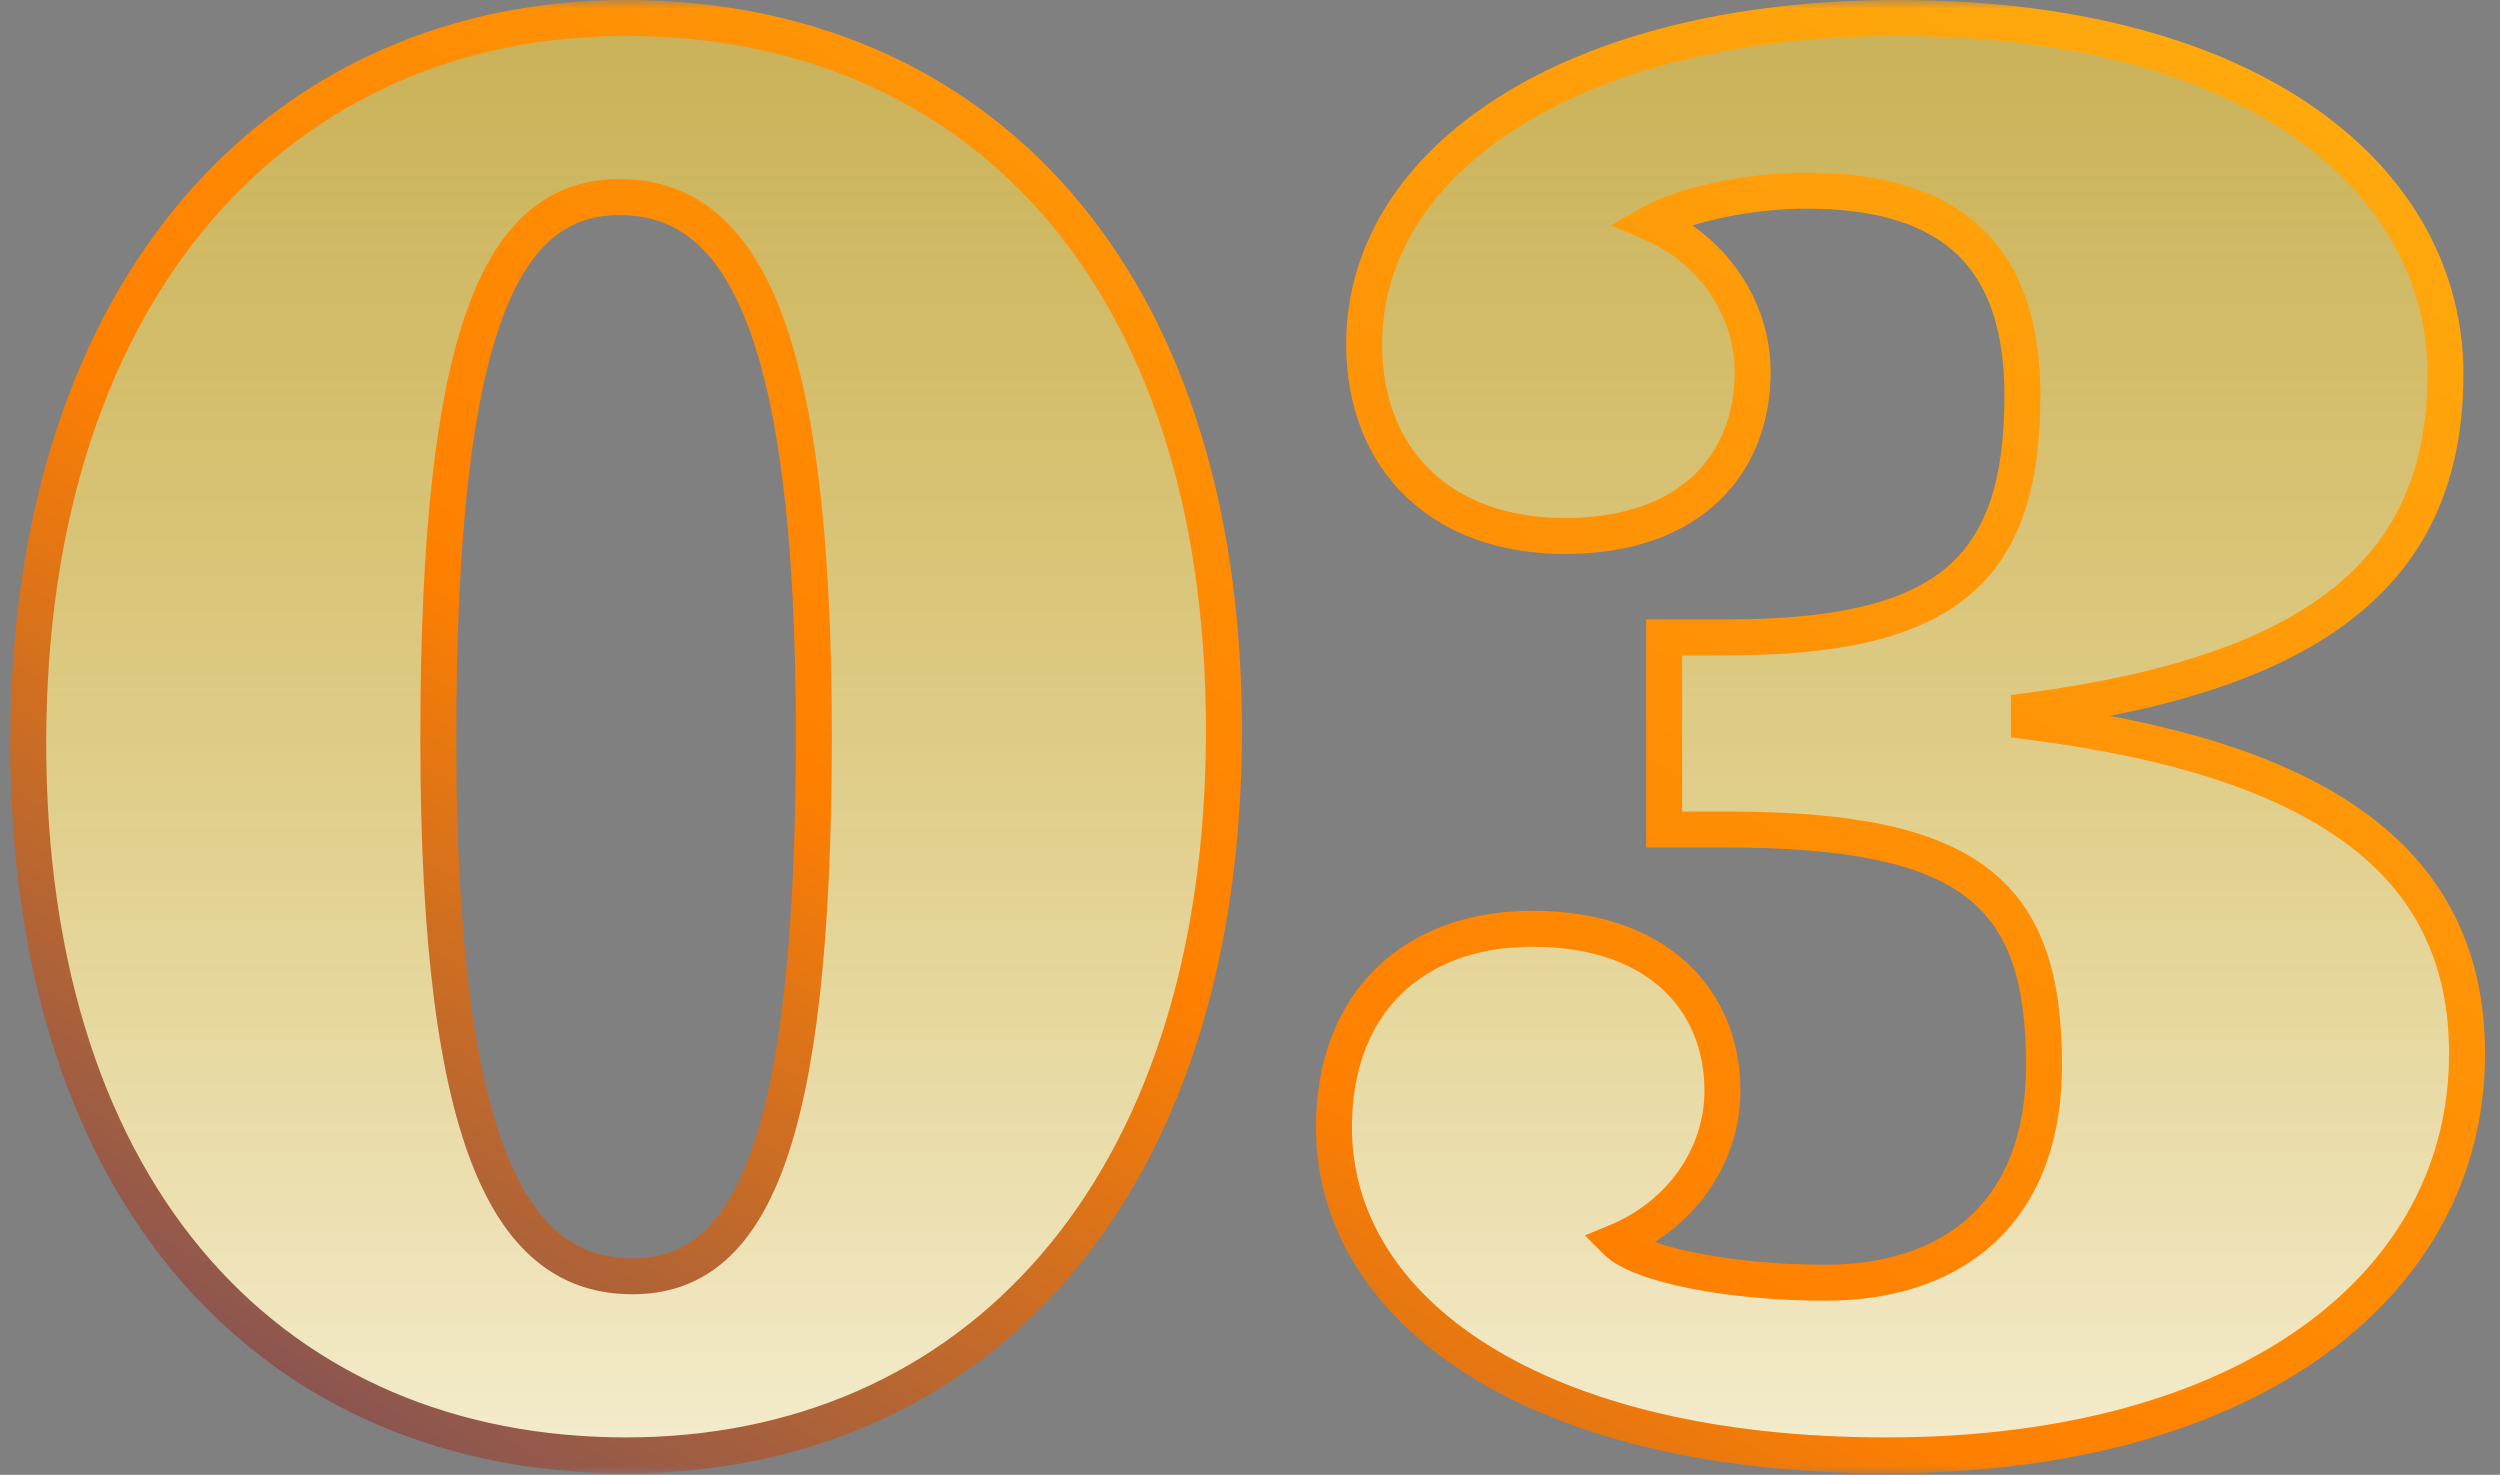 <svg xmlns="http://www.w3.org/2000/svg" width="139" height="82" viewBox="0 0 139 82" fill="none"><rect x="0" y="0" width="139" height="82" fill="#808080" stroke="none"/><mask id="path-1-outside-1_2167_165" maskUnits="userSpaceOnUse" x="0" y="0" width="139" height="82" fill="black"><rect fill="white" width="139" height="82"></rect><path d="M34.81 80.92C15.49 80.92 1.57 66.88 1.57 41.32C1.57 15.64 15.85 1 34.81 1C54.13 1 68.05 15.04 68.05 40.6C68.05 66.52 53.89 80.92 34.81 80.92ZM35.17 70.96C41.65 70.96 45.25 63.88 45.25 40.84C45.25 17.8 41.05 10.96 34.45 10.96C27.97 10.96 24.37 18.04 24.37 41.08C24.37 64.12 28.57 70.96 35.17 70.96ZM104.887 80.92C85.327 80.92 74.167 72.88 74.167 62.68C74.167 55.72 78.607 51.64 85.207 51.64C92.287 51.64 95.767 55.72 95.767 60.64C95.767 64.36 93.367 67.6 89.887 69.04C91.087 70.24 95.887 71.32 101.527 71.32C108.127 71.32 113.647 67.84 113.647 59.2C113.647 49.72 109.687 46.12 96.007 46.12H92.527V35.44H96.007C108.247 35.44 112.447 31.72 112.447 22C112.447 14.44 108.727 10.6 100.447 10.6C97.087 10.6 93.487 11.44 91.807 12.4C95.167 13.84 97.447 17.08 97.447 20.68C97.447 25.72 94.087 29.8 87.007 29.8C80.287 29.8 75.847 25.72 75.847 19.12C75.847 8.92 87.367 1 105.487 1C125.527 1 135.967 10.12 135.967 20.8C135.967 31.48 129.127 37.36 112.807 39.52V40.12C129.847 42.28 137.167 48.4 137.167 58.6C137.167 71.44 125.047 80.92 104.887 80.92Z"></path></mask><path d="M34.81 80.92C15.49 80.92 1.57 66.88 1.57 41.32C1.57 15.64 15.85 1 34.81 1C54.13 1 68.05 15.04 68.05 40.6C68.05 66.52 53.89 80.92 34.81 80.92ZM35.17 70.96C41.65 70.96 45.25 63.88 45.25 40.84C45.25 17.8 41.05 10.96 34.45 10.96C27.97 10.96 24.37 18.04 24.37 41.08C24.37 64.12 28.57 70.96 35.17 70.96ZM104.887 80.92C85.327 80.92 74.167 72.88 74.167 62.68C74.167 55.72 78.607 51.64 85.207 51.64C92.287 51.64 95.767 55.72 95.767 60.64C95.767 64.36 93.367 67.6 89.887 69.04C91.087 70.24 95.887 71.32 101.527 71.32C108.127 71.32 113.647 67.84 113.647 59.2C113.647 49.72 109.687 46.12 96.007 46.12H92.527V35.44H96.007C108.247 35.44 112.447 31.72 112.447 22C112.447 14.44 108.727 10.6 100.447 10.6C97.087 10.6 93.487 11.44 91.807 12.4C95.167 13.84 97.447 17.08 97.447 20.68C97.447 25.72 94.087 29.8 87.007 29.8C80.287 29.8 75.847 25.72 75.847 19.12C75.847 8.92 87.367 1 105.487 1C125.527 1 135.967 10.12 135.967 20.8C135.967 31.48 129.127 37.36 112.807 39.52V40.12C129.847 42.28 137.167 48.4 137.167 58.6C137.167 71.44 125.047 80.92 104.887 80.92Z" fill="url(#paint0_linear_2167_165)"></path><path d="M34.81 80.92V79.92C25.405 79.92 17.381 76.511 11.696 70.045C6.001 63.567 2.57 53.924 2.57 41.32H1.57H0.57C0.57 54.276 4.099 64.433 10.194 71.365C16.299 78.309 24.895 81.92 34.81 81.92V80.92ZM1.57 41.32H2.57C2.57 28.661 6.088 18.832 11.836 12.184C17.575 5.547 25.603 2 34.81 2V1V-4.29153e-06C25.057 -4.29153e-06 16.465 3.773 10.323 10.876C4.192 17.968 0.57 28.299 0.57 41.32H1.57ZM34.81 1V2C44.215 2 52.239 5.409 57.924 11.875C63.619 18.353 67.05 27.996 67.05 40.6H68.05H69.05C69.05 27.644 65.521 17.487 59.426 10.555C53.321 3.611 44.725 -4.29153e-06 34.81 -4.29153e-06V1ZM68.05 40.6H67.05C67.05 53.383 63.559 63.21 57.829 69.825C52.109 76.429 44.084 79.92 34.81 79.92V80.92V81.92C44.616 81.92 53.211 78.211 59.341 71.135C65.46 64.07 69.05 53.737 69.05 40.6H68.05ZM35.17 70.96V71.96C36.988 71.96 38.661 71.457 40.113 70.267C41.545 69.093 42.686 67.312 43.579 64.885C45.354 60.058 46.25 52.375 46.25 40.84H45.25H44.25C44.25 52.345 43.346 59.722 41.702 64.195C40.884 66.418 39.91 67.847 38.845 68.72C37.799 69.578 36.592 69.96 35.17 69.96V70.96ZM45.25 40.84H46.25C46.25 29.296 45.203 21.661 43.251 16.882C42.268 14.477 41.032 12.733 39.526 11.592C38.005 10.44 36.285 9.96 34.45 9.96V10.96V11.96C35.915 11.96 37.195 12.335 38.318 13.186C39.455 14.047 40.507 15.453 41.399 17.638C43.197 22.039 44.25 29.344 44.25 40.84H45.25ZM34.45 10.96V9.96C32.632 9.96 30.959 10.463 29.507 11.653C28.075 12.827 26.934 14.608 26.041 17.035C24.266 21.862 23.37 29.545 23.37 41.08H24.37H25.37C25.37 29.575 26.274 22.198 27.919 17.725C28.736 15.502 29.71 14.073 30.775 13.2C31.821 12.342 33.028 11.96 34.45 11.96V10.96ZM24.37 41.08H23.37C23.37 52.624 24.417 60.259 26.369 65.038C27.352 67.443 28.588 69.187 30.094 70.328C31.615 71.48 33.335 71.96 35.17 71.96V70.96V69.96C33.705 69.96 32.425 69.585 31.302 68.734C30.165 67.873 29.113 66.467 28.221 64.282C26.423 59.881 25.37 52.576 25.37 41.08H24.37ZM89.887 69.04L89.505 68.116L88.121 68.688L89.18 69.747L89.887 69.04ZM92.527 46.12H91.527V47.12H92.527V46.12ZM92.527 35.44V34.44H91.527V35.44H92.527ZM91.807 12.4L91.311 11.532L89.567 12.528L91.413 13.319L91.807 12.4ZM112.807 39.52L112.676 38.529L111.807 38.644V39.52H112.807ZM112.807 40.12H111.807V41.001L112.681 41.112L112.807 40.12ZM104.887 80.92V79.92C95.229 79.92 87.751 77.933 82.724 74.778C77.715 71.635 75.167 67.366 75.167 62.68H74.167H73.167C73.167 68.194 76.199 73.045 81.661 76.472C87.103 79.887 94.985 81.92 104.887 81.92V80.92ZM74.167 62.68H75.167C75.167 59.418 76.202 56.934 77.911 55.265C79.623 53.593 82.114 52.64 85.207 52.64V51.64V50.64C81.701 50.64 78.671 51.727 76.513 53.835C74.352 55.946 73.167 58.982 73.167 62.68H74.167ZM85.207 51.64V52.64C88.555 52.64 90.931 53.602 92.46 55.027C93.987 56.449 94.767 58.421 94.767 60.64H95.767H96.767C96.767 57.939 95.807 55.411 93.824 53.563C91.843 51.718 88.939 50.64 85.207 50.64V51.64ZM95.767 60.64H94.767C94.767 63.91 92.655 66.812 89.505 68.116L89.887 69.04L90.269 69.964C94.079 68.388 96.767 64.81 96.767 60.64H95.767ZM89.887 69.04L89.18 69.747C89.632 70.199 90.317 70.552 91.062 70.837C91.834 71.132 92.779 71.392 93.842 71.61C95.971 72.045 98.648 72.32 101.527 72.32V71.32V70.32C98.766 70.32 96.224 70.055 94.242 69.65C93.251 69.448 92.418 69.213 91.776 68.968C91.108 68.713 90.743 68.481 90.594 68.333L89.887 69.04ZM101.527 71.32V72.32C104.99 72.32 108.284 71.407 110.725 69.249C113.187 67.072 114.647 63.745 114.647 59.2H113.647H112.647C112.647 63.295 111.348 66.028 109.4 67.751C107.43 69.493 104.664 70.32 101.527 70.32V71.32ZM113.647 59.2H114.647C114.647 54.349 113.637 50.683 110.568 48.313C107.583 46.008 102.87 45.12 96.007 45.12V46.12V47.12C102.825 47.12 106.931 48.032 109.346 49.897C111.677 51.697 112.647 54.571 112.647 59.2H113.647ZM96.007 46.12V45.12H92.527V46.12V47.12H96.007V46.12ZM92.527 46.12H93.527V35.44H92.527H91.527V46.12H92.527ZM92.527 35.44V36.44H96.007V35.44V34.44H92.527V35.44ZM96.007 35.44V36.44C102.173 36.44 106.592 35.515 109.456 33.134C112.375 30.708 113.447 26.977 113.447 22H112.447H111.447C111.447 26.743 110.42 29.732 108.178 31.596C105.882 33.505 102.081 34.44 96.007 34.44V35.44ZM112.447 22H113.447C113.447 18.07 112.48 14.91 110.248 12.747C108.023 10.59 104.723 9.6 100.447 9.6V10.6V11.6C104.452 11.6 107.151 12.53 108.856 14.183C110.555 15.83 111.447 18.37 111.447 22H112.447ZM100.447 10.6V9.6C98.689 9.6 96.878 9.819 95.286 10.162C93.711 10.502 92.278 10.979 91.311 11.532L91.807 12.4L92.303 13.268C93.016 12.861 94.224 12.438 95.708 12.117C97.176 11.801 98.845 11.6 100.447 11.6V10.6ZM91.807 12.4L91.413 13.319C94.434 14.614 96.447 17.51 96.447 20.68H97.447H98.447C98.447 16.649 95.9 13.066 92.201 11.481L91.807 12.4ZM97.447 20.68H96.447C96.447 22.975 95.686 24.977 94.191 26.407C92.695 27.839 90.355 28.8 87.007 28.8V29.8V30.8C90.739 30.8 93.62 29.721 95.573 27.853C97.528 25.983 98.447 23.425 98.447 20.68H97.447ZM87.007 29.8V28.8C83.849 28.8 81.323 27.844 79.594 26.209C77.873 24.579 76.847 22.187 76.847 19.12H75.847H74.847C74.847 22.653 76.042 25.601 78.22 27.661C80.392 29.716 83.446 30.8 87.007 30.8V29.8ZM75.847 19.12H76.847C76.847 14.444 79.476 10.2 84.407 7.08C89.35 3.953 96.56 2 105.487 2V1V-4.29153e-06C96.295 -4.29153e-06 88.685 2.007 83.338 5.39C77.979 8.78 74.847 13.596 74.847 19.12H75.847ZM105.487 1V2C115.367 2 122.766 4.249 127.665 7.712C132.544 11.16 134.967 15.819 134.967 20.8H135.967H136.967C136.967 15.101 134.17 9.86 128.819 6.078C123.488 2.311 115.647 -4.29153e-06 105.487 -4.29153e-06V1ZM135.967 20.8H134.967C134.967 25.896 133.352 29.729 129.873 32.582C126.336 35.482 120.767 37.458 112.676 38.529L112.807 39.52L112.938 40.511C121.168 39.422 127.178 37.378 131.141 34.128C135.163 30.831 136.967 26.384 136.967 20.8H135.967ZM112.807 39.52H111.807V40.12H112.807H113.807V39.52H112.807ZM112.807 40.12L112.681 41.112C121.13 42.183 127.011 44.221 130.764 47.135C134.458 50.004 136.167 53.78 136.167 58.6H137.167H138.167C138.167 53.22 136.216 48.836 131.991 45.555C127.824 42.319 121.525 40.217 112.933 39.128L112.807 40.12ZM137.167 58.6H136.167C136.167 64.669 133.317 69.957 128.005 73.762C122.67 77.583 114.823 79.92 104.887 79.92V80.92V81.92C115.112 81.92 123.404 79.517 129.169 75.388C134.958 71.243 138.167 65.371 138.167 58.6H137.167Z" fill="url(#paint1_linear_2167_165)" mask="url(#path-1-outside-1_2167_165)"></path><defs><linearGradient id="paint0_linear_2167_165" x1="68.5" y1="-17" x2="68.5" y2="103" gradientUnits="userSpaceOnUse"><stop stop-color="#FFCF19" stop-opacity="0.5"></stop><stop offset="1" stop-color="white"></stop></linearGradient><linearGradient id="paint1_linear_2167_165" x1="242.23" y1="-17" x2="127.235" y2="180.699" gradientUnits="userSpaceOnUse"><stop offset="0.038" stop-color="#FFCF19"></stop><stop offset="0.661" stop-color="#FF8000"></stop><stop offset="1" stop-color="#30348F"></stop></linearGradient></defs></svg>